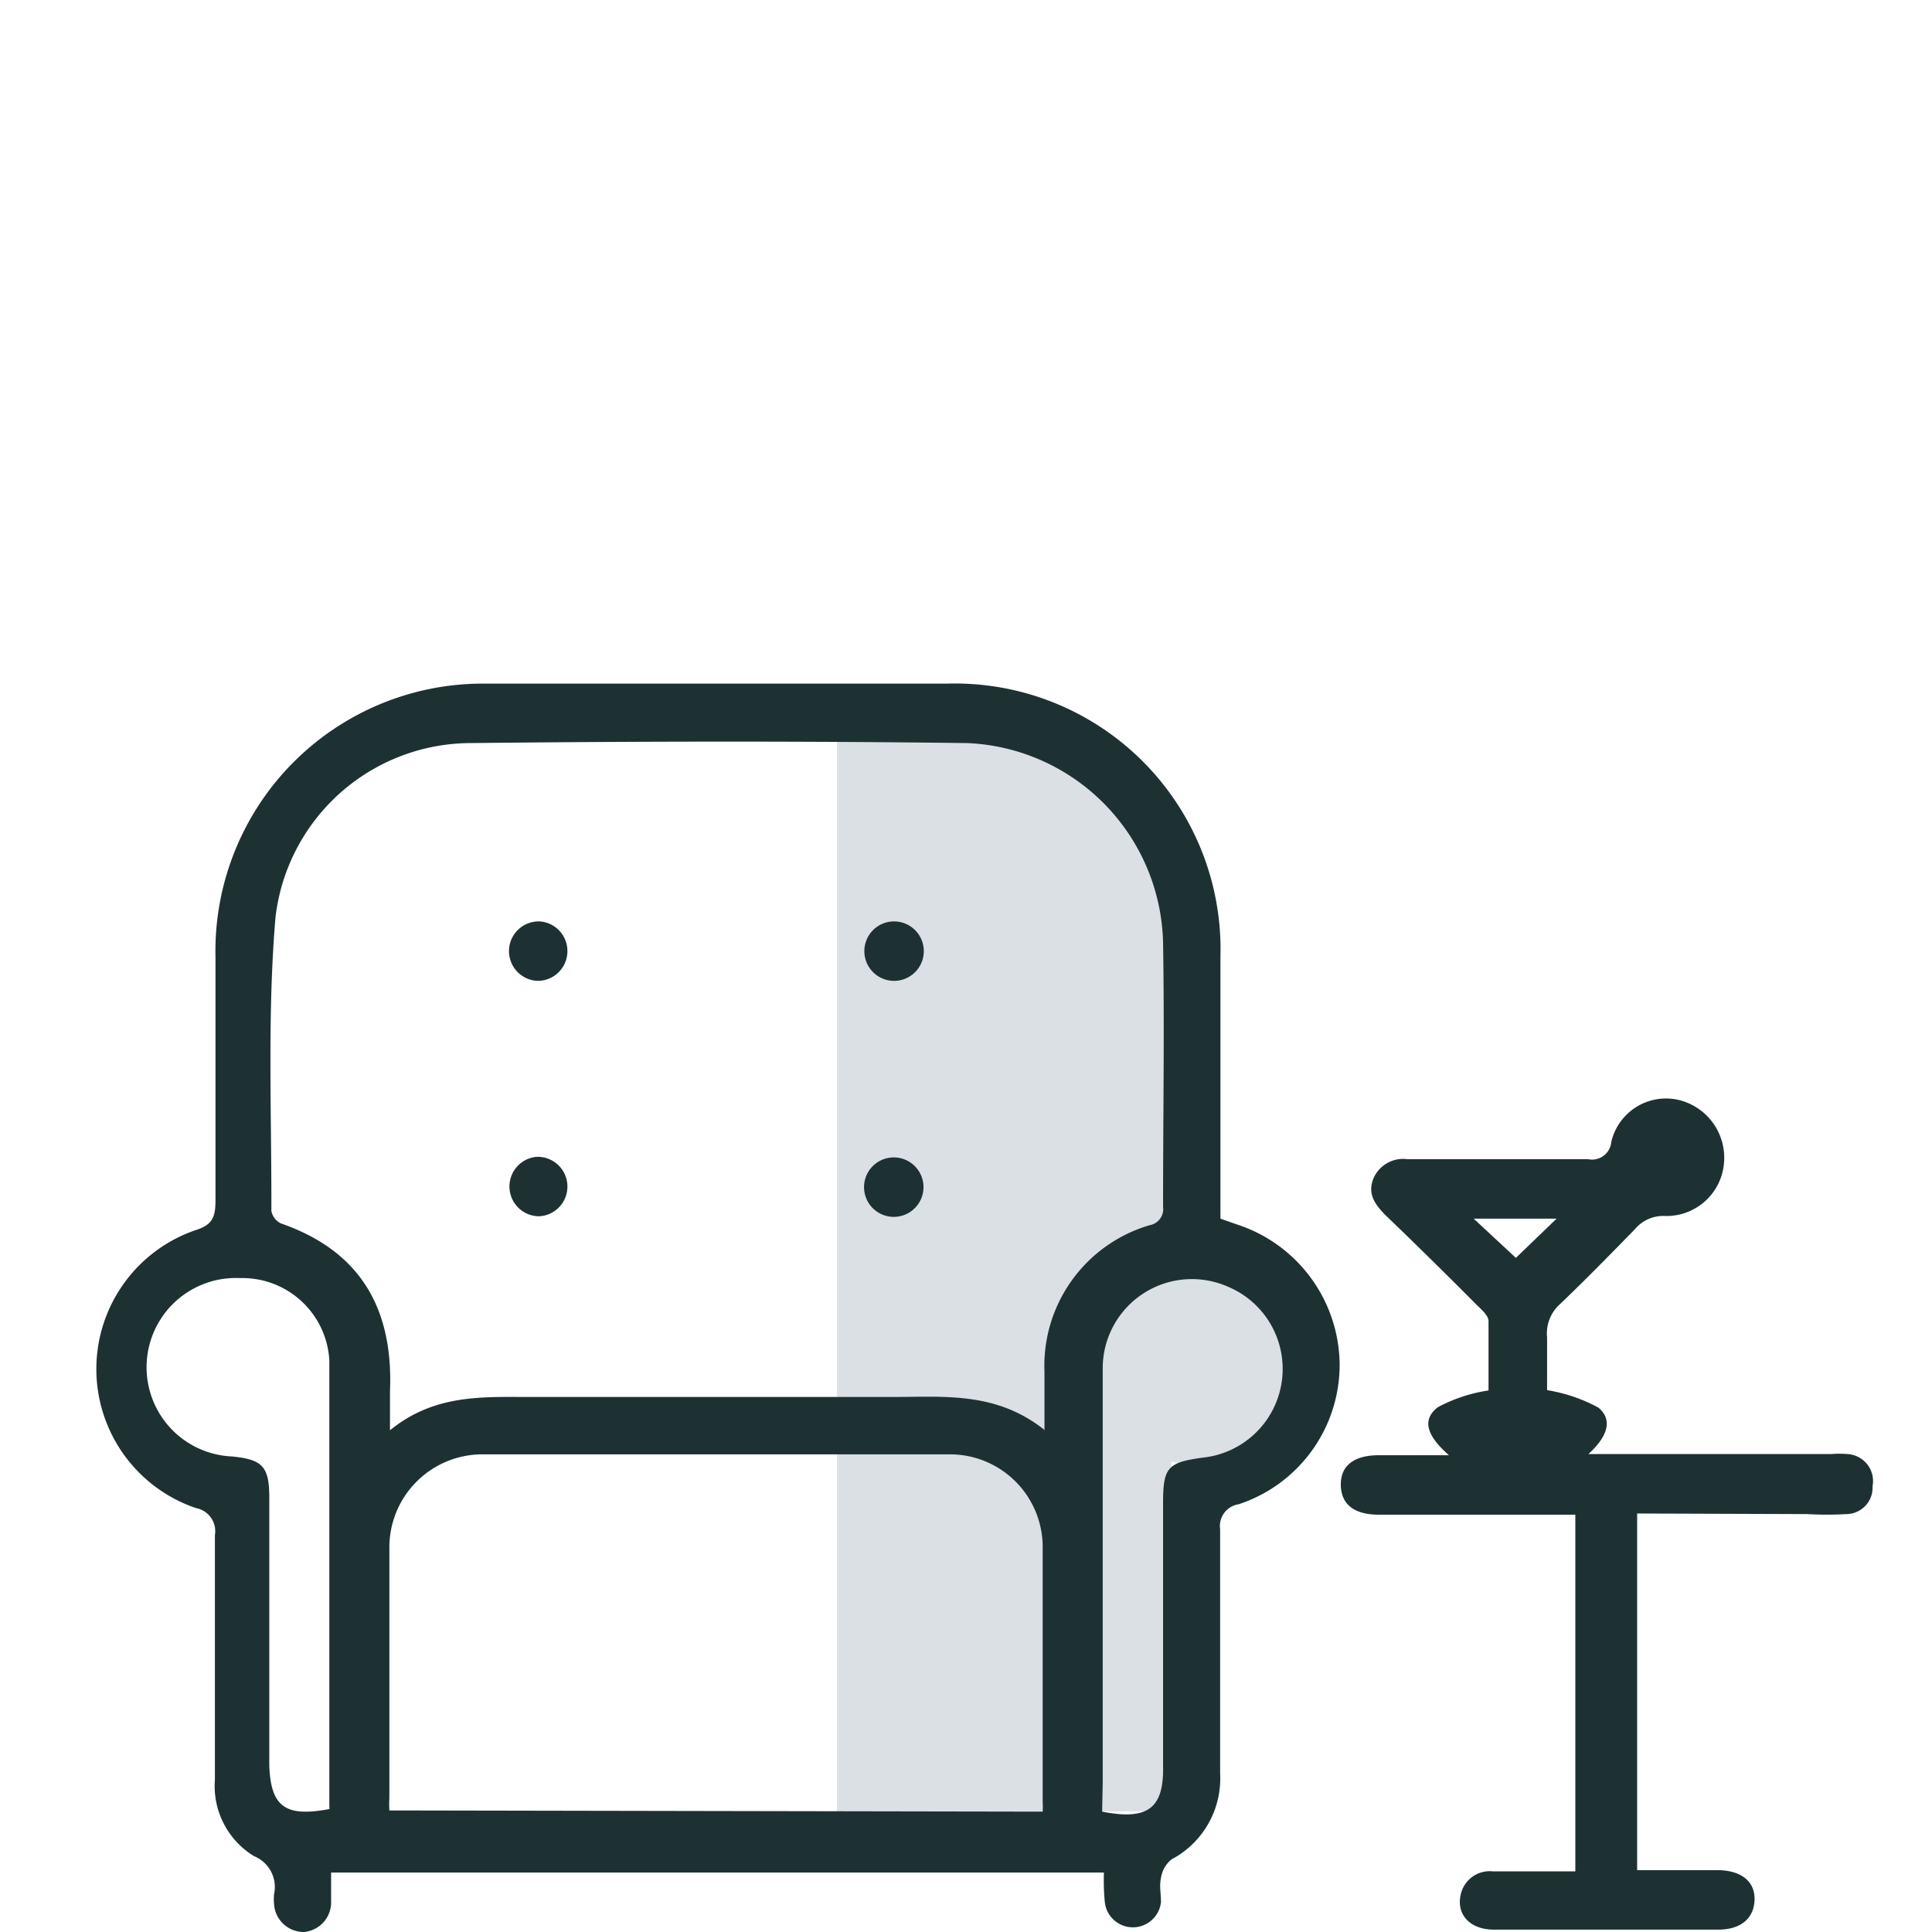 <?xml version="1.0" encoding="UTF-8"?>
<svg xmlns="http://www.w3.org/2000/svg" id="Layer_1" data-name="Layer 1" viewBox="0 0 65 65">
  <defs>
    <style>.cls-1{fill:#dae0e4;}.cls-2{fill:#1d3133;}</style>
  </defs>
  <path class="cls-1" d="M43.31,45.32v.9a3.06,3.06,0,0,1-3.06,3.07,2.94,2.94,0,0,1-.84-.12V60.94H28.16V24.51h5.6a5.65,5.65,0,0,1,5.65,5.65V42.38a2.94,2.94,0,0,1,.84-.12,3.07,3.07,0,0,1,3.06,3.06Z"></path>
  <path class="cls-2" d="M37.14,63h-26c0,.34,0,.65,0,1a1,1,0,0,1-.92,1,1,1,0,0,1-1-.94,1.82,1.82,0,0,1,0-.33,1.12,1.12,0,0,0-.67-1.28,2.76,2.76,0,0,1-1.32-2.57c0-2.74,0-5.49,0-8.23a.79.79,0,0,0-.63-.91,4.94,4.94,0,0,1,0-9.36c.56-.18.65-.45.65-1q0-4.08,0-8.16A9,9,0,0,1,16.35,23q7.74,0,15.5,0a8.94,8.94,0,0,1,9.21,9.19c0,2.67,0,5.35,0,8V41l.54.19a5,5,0,0,1,3.47,4.66,4.94,4.94,0,0,1-3.4,4.76.74.74,0,0,0-.62.84c0,2.74,0,5.48,0,8.22a3.08,3.08,0,0,1-1.64,2.89,1,1,0,0,0-.35.62c-.06.26,0,.54,0,.81a.95.95,0,0,1-1.89,0A7.65,7.65,0,0,1,37.14,63Zm-2-14.85c0-.8,0-1.38,0-2a4.93,4.93,0,0,1,3.54-4.93.55.55,0,0,0,.45-.62c0-3,.05-5.94,0-8.9A6.88,6.88,0,0,0,32.54,25c-5.57-.07-11.15-.06-16.72,0a6.63,6.63,0,0,0-6.55,5.85c-.28,3.28-.13,6.59-.14,9.89a.59.59,0,0,0,.32.42c2.71.94,3.79,2.91,3.67,5.67,0,.37,0,.73,0,1.29C14.62,46.9,16.23,47,17.83,47H30C31.75,47,33.5,46.81,35.13,48.1Zm-.06,12.8a2,2,0,0,0,0-.29c0-2.87,0-5.75,0-8.62A3.12,3.12,0,0,0,32,48.93q-7.87,0-15.76,0a3.13,3.13,0,0,0-3.14,3.14c0,2.81,0,5.61,0,8.42a3.47,3.47,0,0,0,0,.42Zm-24,0a1.16,1.16,0,0,0,0-.18c0-5,0-10,0-15a2.93,2.93,0,0,0-3-2.77,3,3,0,0,0-.29,6c1.05.1,1.27.34,1.27,1.4v9C9.11,60.78,9.59,61.15,11.1,60.86Zm26,0c1.57.31,2.08-.14,2.05-1.54,0-2.94,0-5.88,0-8.83,0-1.21.15-1.38,1.34-1.54a3,3,0,0,0,.82-5.76,3,3,0,0,0-4.19,2.74c0,4.65,0,9.3,0,13.95Z"></path>
  <path class="cls-2" d="M55.08,50.92v12h2.7c.8,0,1.27.38,1.25,1s-.46,1-1.22,1H50.26c-.8,0-1.26-.5-1.12-1.16a1,1,0,0,1,1.09-.8H53v-12H46.39c-.82,0-1.27-.34-1.28-1s.46-1,1.27-1h2.37c-.63-.55-1-1.14-.37-1.62a5.3,5.3,0,0,1,1.7-.56c0-.69,0-1.51,0-2.33,0-.2-.26-.41-.43-.58q-1.52-1.53-3.05-3c-.35-.36-.61-.72-.38-1.25A1.09,1.09,0,0,1,47.36,39c2,0,4,0,6.07,0a.65.65,0,0,0,.78-.58A1.89,1.89,0,0,1,56.45,37,2,2,0,0,1,58,39.15a1.94,1.94,0,0,1-2,1.76,1.24,1.24,0,0,0-1,.45c-.83.85-1.66,1.7-2.52,2.52A1.32,1.32,0,0,0,52.05,45c0,.62,0,1.25,0,1.77a5.4,5.4,0,0,1,1.73.59c.54.46.22,1.05-.34,1.56.33,0,.55,0,.76,0h7.41a3.21,3.21,0,0,1,.54,0A.91.91,0,0,1,63,50a.89.89,0,0,1-.87.94,12,12,0,0,1-1.34,0ZM51,42.32,52.37,41H49.58Z"></path>
  <path class="cls-2" d="M31.08,32a1,1,0,0,1-1,1,1,1,0,0,1,0-2A1,1,0,0,1,31.08,32Z"></path>
  <path class="cls-2" d="M31.07,39.94a1,1,0,0,1-1,1,1,1,0,1,1,1-1Z"></path>
  <path class="cls-2" d="M19.09,32a1,1,0,0,1-1,1,1,1,0,0,1,.07-2A1,1,0,0,1,19.09,32Z"></path>
  <path class="cls-2" d="M19.09,39.92a1,1,0,0,1-.95,1,1,1,0,0,1-1-1,1,1,0,0,1,.92-1A1,1,0,0,1,19.09,39.92Z"></path>
</svg>
